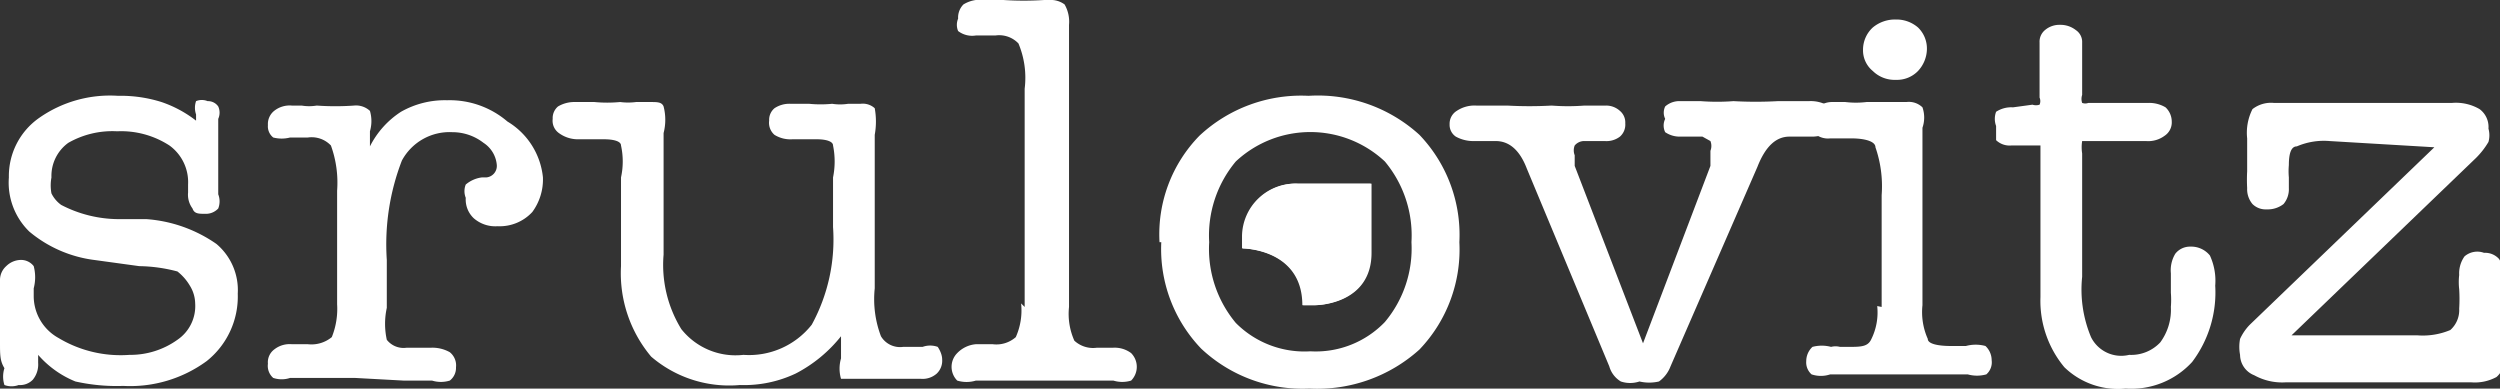 <?xml version="1.0" encoding="UTF-8"?> <svg xmlns="http://www.w3.org/2000/svg" xmlns:xlink="http://www.w3.org/1999/xlink" viewBox="0 0 28.18 4.38"><rect x="0" y="0" width="28.18" height="4.38" fill="#333333" stroke="none"/><defs><style>.cls-1{fill:none;}.cls-2{clip-path:url(#clip-path);}.cls-3{fill:#fff;}</style><clipPath id="clip-path" transform="translate(0 0)"><rect class="cls-1" width="28.18" height="4.38"></rect></clipPath></defs><g id="Layer_2" data-name="Layer 2"><g id="Layer_1-2" data-name="Layer 1"><g class="cls-2"><path class="cls-3" d="M.43,4v.09a.27.27,0,0,1-.06.19.2.2,0,0,1-.16.06.23.23,0,0,1-.16,0,.31.31,0,0,1,0-.19C0,4.07,0,4,0,3.86s0-.19,0-.22,0-.19,0-.29,0-.17,0-.2A.21.21,0,0,1,.07,3a.24.24,0,0,1,.16-.07A.18.18,0,0,1,.38,3a.49.49,0,0,1,0,.25v.09a.54.54,0,0,0,.28.47A1.36,1.36,0,0,0,1.46,4,.91.91,0,0,0,2,3.83a.46.46,0,0,0,.2-.41.39.39,0,0,0-.06-.2A.57.57,0,0,0,2,3.06,1.75,1.75,0,0,0,1.57,3l-.51-.07a1.42,1.42,0,0,1-.73-.32A.77.77,0,0,1,.1,2a.8.8,0,0,1,.34-.67,1.39,1.39,0,0,1,.89-.25,1.53,1.53,0,0,1,.49.07,1.33,1.33,0,0,1,.39.21V1.29a.23.23,0,0,1,0-.15.17.17,0,0,1,.13,0,.14.14,0,0,1,.12.06.17.17,0,0,1,0,.14v0c0,.21,0,.43,0,.68v.17a.22.22,0,0,1,0,.16.19.19,0,0,1-.15.06c-.07,0-.12,0-.14-.06a.26.26,0,0,1-.05-.18V2.08a.51.51,0,0,0-.21-.44,1,1,0,0,0-.59-.16,1,1,0,0,0-.55.13A.46.46,0,0,0,.58,2a.48.48,0,0,0,0,.18.35.35,0,0,0,.11.13,1.41,1.41,0,0,0,.64.16l.32,0a1.58,1.58,0,0,1,.79.28.68.68,0,0,1,.24.56.93.93,0,0,1-.35.76,1.46,1.46,0,0,1-.94.28A2.14,2.14,0,0,1,.85,4.3,1.11,1.11,0,0,1,.43,4" transform="translate(0 0)"></path><path class="cls-3" d="M4.36,3.47a.84.84,0,0,0,0,.36.24.24,0,0,0,.22.09l.1,0,.17,0a.4.4,0,0,1,.22.05.19.19,0,0,1,.07.17.18.18,0,0,1-.07.15.34.34,0,0,1-.2,0l-.32,0L4,4.26l-.46,0-.27,0a.3.3,0,0,1-.19,0,.18.18,0,0,1-.06-.16.18.18,0,0,1,.07-.16.28.28,0,0,1,.2-.06l.09,0,.09,0a.36.36,0,0,0,.27-.08.85.85,0,0,0,.06-.37V2.15a1.23,1.23,0,0,0-.07-.51.3.3,0,0,0-.26-.09h-.2a.38.38,0,0,1-.19,0,.16.16,0,0,1-.06-.14.19.19,0,0,1,.07-.16.28.28,0,0,1,.2-.06l.11,0a.52.52,0,0,0,.17,0,3,3,0,0,0,.42,0h0a.23.23,0,0,1,.18.06.41.41,0,0,1,0,.23v.17a1,1,0,0,1,.35-.39,1,1,0,0,1,.52-.13,1,1,0,0,1,.68.24A.83.83,0,0,1,6.12,2,.62.62,0,0,1,6,2.39a.5.5,0,0,1-.39.16.37.37,0,0,1-.27-.09.29.29,0,0,1-.09-.23.2.2,0,0,1,0-.15A.35.35,0,0,1,5.43,2l.05,0a.13.13,0,0,0,.12-.14.33.33,0,0,0-.15-.25.57.57,0,0,0-.35-.12.61.61,0,0,0-.57.32,2.62,2.62,0,0,0-.17,1.12Z" transform="translate(0 0)"></path><path class="cls-3" d="M7,2a.84.84,0,0,0,0-.36c0-.05-.09-.07-.19-.07H6.51A.36.36,0,0,1,6.3,1.5a.17.17,0,0,1-.07-.16.17.17,0,0,1,.06-.14.36.36,0,0,1,.19-.05l.22,0a1.52,1.52,0,0,0,.29,0,.69.69,0,0,0,.18,0l.16,0c.08,0,.13,0,.15.05a.6.6,0,0,1,0,.3V2.87a1.38,1.38,0,0,0,.2.84A.78.78,0,0,0,8.38,4a.9.9,0,0,0,.77-.34,2,2,0,0,0,.24-1.1V2a.9.9,0,0,0,0-.36c0-.05-.09-.07-.18-.07H8.93a.34.34,0,0,1-.2-.05.18.18,0,0,1-.06-.16.17.17,0,0,1,.06-.14.3.3,0,0,1,.18-.05l.21,0a1.33,1.33,0,0,0,.26,0,.58.58,0,0,0,.18,0l.14,0a.2.2,0,0,1,.16.05.84.84,0,0,1,0,.3V3.25a1.18,1.18,0,0,0,.07.54.25.25,0,0,0,.25.12h.22a.25.25,0,0,1,.17,0s.05.07.05.14a.2.2,0,0,1-.06.16.24.24,0,0,1-.18.06l-.16,0H9.84l-.19,0c-.08,0-.14,0-.17,0a.41.41,0,0,1,0-.23V3.79a1.58,1.58,0,0,1-.51.42,1.36,1.36,0,0,1-.63.13,1.35,1.35,0,0,1-1-.32A1.46,1.46,0,0,1,7,3Z" transform="translate(0 0)"></path><path class="cls-3" d="M11.55,3.46V1a1,1,0,0,0-.07-.51A.3.3,0,0,0,11.22.4H11A.26.26,0,0,1,10.8.35a.18.18,0,0,1,0-.14.21.21,0,0,1,.06-.16A.36.36,0,0,1,11,0l.11,0,.2,0a3.55,3.55,0,0,0,.46,0h.06A.26.26,0,0,1,12,.05a.39.39,0,0,1,.05.23V3.46a.74.74,0,0,0,.06.38.31.31,0,0,0,.25.08l.1,0,.08,0a.31.31,0,0,1,.21.06.22.22,0,0,1,0,.31.34.34,0,0,1-.2,0l-.28,0-.43,0-.74,0H11a.36.36,0,0,1-.21,0,.22.22,0,0,1,0-.31A.33.33,0,0,1,11,3.88l.1,0,.09,0a.33.33,0,0,0,.26-.08.74.74,0,0,0,.06-.38" transform="translate(0 0)"></path><path class="cls-3" d="M13.07,2.73a1.59,1.59,0,0,1,.45-1.2,1.68,1.68,0,0,1,1.23-.45A1.7,1.7,0,0,1,16,1.52a1.63,1.63,0,0,1,.45,1.21A1.63,1.63,0,0,1,16,3.94a1.72,1.72,0,0,1-1.24.44,1.67,1.67,0,0,1-1.22-.45,1.62,1.62,0,0,1-.45-1.2m.54,0a1.3,1.3,0,0,0,.3.91,1.09,1.09,0,0,0,.84.32,1.08,1.08,0,0,0,.84-.33,1.29,1.29,0,0,0,.3-.9,1.3,1.3,0,0,0-.3-.91,1.23,1.23,0,0,0-1.68,0,1.3,1.3,0,0,0-.3.91" transform="translate(0 0)"></path><path class="cls-3" d="M18.83,4.13a.37.37,0,0,1-.13.17.48.48,0,0,1-.22,0,.33.33,0,0,1-.21,0,.29.29,0,0,1-.13-.17L17.21,1.9l0,0c-.08-.21-.2-.31-.35-.31l-.09,0-.15,0a.41.41,0,0,1-.21-.05.16.16,0,0,1-.07-.14.17.17,0,0,1,.08-.15.36.36,0,0,1,.22-.06l.35,0a4.53,4.53,0,0,0,.5,0,2.42,2.42,0,0,0,.37,0l.24,0a.23.23,0,0,1,.16.06.17.17,0,0,1,.06.14.18.18,0,0,1-.06.15.25.25,0,0,1-.17.05l-.11,0-.13,0a.14.14,0,0,0-.1.05.15.15,0,0,0,0,.11v.06l0,.06.77,2,.76-2,0-.06V1.7a.15.15,0,0,0,0-.11l-.09-.05-.14,0-.11,0a.29.29,0,0,1-.17-.05.17.17,0,0,1,0-.15.16.16,0,0,1,0-.14.24.24,0,0,1,.17-.06l.23,0a2.42,2.42,0,0,0,.37,0,4.53,4.53,0,0,0,.5,0l.35,0a.39.39,0,0,1,.23.06.19.19,0,0,1,.08.15.17.17,0,0,1-.08.14.41.41,0,0,1-.21.05l-.15,0-.09,0c-.15,0-.27.11-.36.34v0Z" transform="translate(0 0)"></path><path class="cls-3" d="M21.21,3.46V2.2a1.34,1.34,0,0,0-.07-.54c0-.07-.13-.1-.27-.1h-.24a.23.23,0,0,1-.17-.05.17.17,0,0,1-.05-.14.18.18,0,0,1,.07-.15.24.24,0,0,1,.17-.07l.15,0a1,1,0,0,0,.24,0l.39,0h.06a.22.22,0,0,1,.18.06.35.35,0,0,1,0,.23v2a.74.74,0,0,0,.06.38c0,.06.13.08.26.08h.09l.08,0a.42.42,0,0,1,.22,0,.22.22,0,0,1,.07.16.18.18,0,0,1-.06.16.39.39,0,0,1-.21,0l-.27,0-.44,0-.74,0h-.1a.33.33,0,0,1-.21,0,.18.18,0,0,1-.06-.15.22.22,0,0,1,.07-.16.41.41,0,0,1,.21,0,.2.2,0,0,1,.1,0h.09c.14,0,.22,0,.26-.08a.68.68,0,0,0,.07-.38M21,.56a.34.34,0,0,1,.11-.25.39.39,0,0,1,.26-.09.37.37,0,0,1,.25.09.33.33,0,0,1,.1.25.37.37,0,0,1-.1.24.33.33,0,0,1-.25.1.35.35,0,0,1-.26-.1A.3.3,0,0,1,21,.56" transform="translate(0 0)"></path><path class="cls-3" d="M22.91,1.18a.13.13,0,0,0,.08,0,.1.1,0,0,0,0-.08V.48a.17.17,0,0,1,.06-.14.25.25,0,0,1,.17-.06.28.28,0,0,1,.18.06.16.16,0,0,1,.07.14v.59a.14.14,0,0,0,0,.09.1.1,0,0,0,.07,0h.68a.36.36,0,0,1,.19.05.22.22,0,0,1,.07.16.18.18,0,0,1-.08.16.31.31,0,0,1-.21.06h-.65l-.07,0a.46.46,0,0,0,0,.14V3.12a1.39,1.39,0,0,0,.1.68A.38.38,0,0,0,24,4a.45.45,0,0,0,.35-.14.62.62,0,0,0,.12-.4,1,1,0,0,0,0-.16V3.08a.36.36,0,0,1,.05-.22.21.21,0,0,1,.17-.08.27.27,0,0,1,.22.1.68.68,0,0,1,.06.34,1.3,1.3,0,0,1-.26.86.93.93,0,0,1-.75.3.87.87,0,0,1-.69-.24A1.17,1.17,0,0,1,23,3.35V1.78c0-.08,0-.12,0-.14l-.07,0h-.26a.22.22,0,0,1-.17-.06s0-.08,0-.16a.23.23,0,0,1,0-.16.31.31,0,0,1,.19-.05Z" transform="translate(0 0)"></path><path class="cls-3" d="M26.26,1.59a.77.77,0,0,0-.37.06q-.09,0-.09.21a.78.78,0,0,0,0,.14c0,.06,0,.1,0,.12a.26.26,0,0,1-.06.18.29.29,0,0,1-.19.06.21.21,0,0,1-.16-.06.26.26,0,0,1-.06-.18,1.76,1.76,0,0,1,0-.19c0-.08,0-.14,0-.18V1.56a.59.59,0,0,1,.06-.33.34.34,0,0,1,.24-.07l.19,0,.2,0h1.28l.16,0,.18,0a.53.53,0,0,1,.31.07.25.25,0,0,1,.1.22.28.28,0,0,1,0,.15.89.89,0,0,1-.14.18l-2.08,2h1.42a.8.8,0,0,0,.37-.06.3.3,0,0,0,.1-.24,1.8,1.8,0,0,0,0-.22.69.69,0,0,1,0-.16.33.33,0,0,1,.06-.21A.22.22,0,0,1,28,2.85a.21.21,0,0,1,.17.07.36.36,0,0,1,.05.23,1.67,1.67,0,0,1,0,.24c0,.13,0,.25,0,.36v.3a.23.23,0,0,1-.08.2.51.51,0,0,1-.28.06l-.1,0h-2a.65.65,0,0,1-.35-.08A.25.25,0,0,1,25.25,4a.48.48,0,0,1,0-.18.57.57,0,0,1,.11-.16l2.08-2Z" transform="translate(0 0)"></path><path class="cls-3" d="M15.46,2.85c0,.59-.63.59-.63.59h-.14c0-.64-.68-.64-.68-.64V2.66a.6.6,0,0,1,.62-.59h.83Z" transform="translate(0 0)"></path><path class="cls-3" d="M14,2.66V2.8s.68,0,.68.64h.14s.63,0,.63-.59V2.07h-.83a.6.6,0,0,0-.62.59" transform="translate(0 0)"></path></g></g></g></svg> 